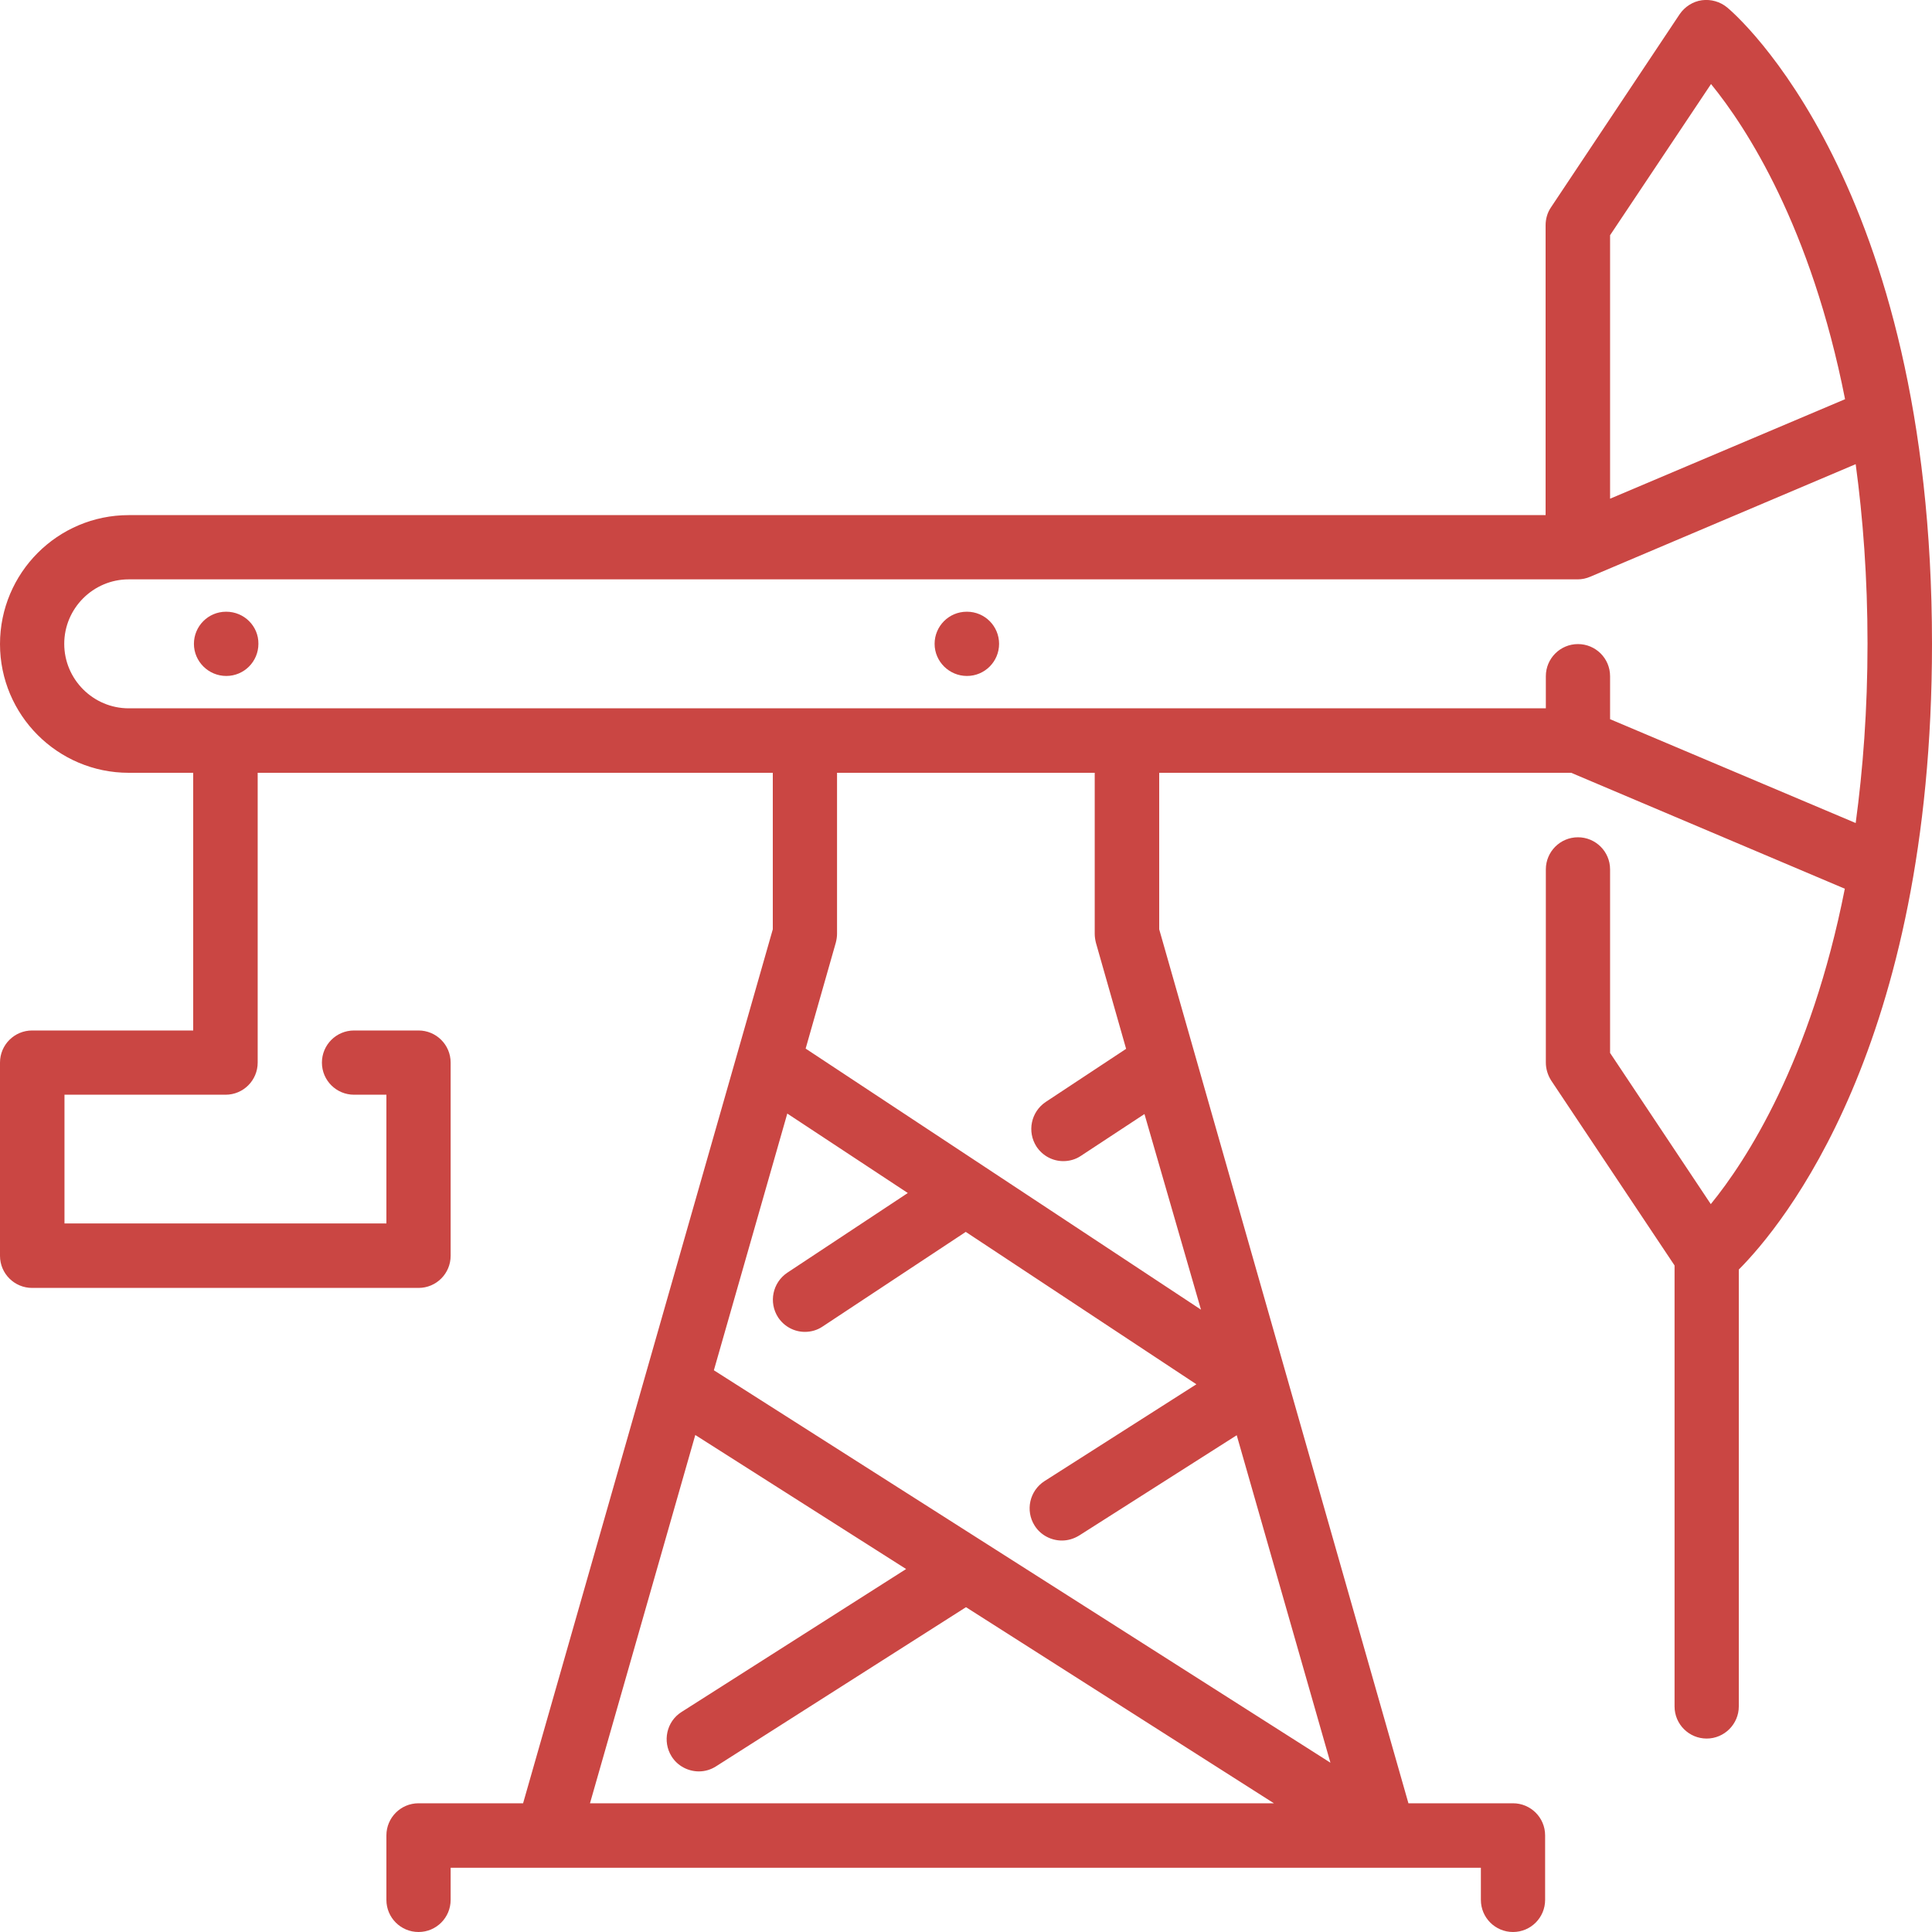 <svg xmlns="http://www.w3.org/2000/svg" xmlns:xlink="http://www.w3.org/1999/xlink" id="Layer_1" x="0px" y="0px" viewBox="0 0 800 800" style="enable-background:new 0 0 800 800;" xml:space="preserve"><style type="text/css">	.st0{fill:#CA4643;}</style><g>	<g>		<g>			<path class="st0" d="M715.2,3.1c-2.9-2.4-6.7-3.5-10.5-3c-3.7,0.5-7.1,2.7-9.2,5.8l-53.3,80c-1.5,2.2-2.2,4.8-2.2,7.4v120H53.3    C23.9,213.3,0,237.2,0,266.7C0,296.1,23.9,320,53.3,320H80v106.7H13.3C6,426.7,0,432.6,0,440v80c0,7.4,6,13.3,13.3,13.3h160    c7.4,0,13.3-6,13.3-13.3v-80c0-7.4-6-13.3-13.3-13.3h-26.7c-7.4,0-13.3,6-13.3,13.3c0,7.4,6,13.3,13.3,13.3H160v53.3H26.7v-53.3    h66.7c7.4,0,13.3-6,13.3-13.3V320H320v64.8L216.6,746.7h-43.3c-7.4,0-13.3,6-13.3,13.3v26.7c0,7.4,6,13.3,13.3,13.3    c7.4,0,13.3-6,13.3-13.3v-13.3h40h0h0h346.6h0h0h40v13.3c0,7.4,6,13.3,13.3,13.3c7.4,0,13.3-6,13.3-13.3V760    c0-7.4-6-13.3-13.3-13.3h-43.3L480,384.8V320h170.6l113.3,48c-14.1,71.5-40.8,112.6-55.5,130.6L666.7,436v-76    c0-7.4-6-13.3-13.3-13.3c-7.4,0-13.3,6-13.3,13.3v80c0,2.6,0.8,5.2,2.2,7.4l51.1,76.6v182.6c0,7.4,6,13.3,13.3,13.3    s13.3-6,13.3-13.3V525.7c18.1-18.2,80-92.6,80-259.1C800,75.9,718.7,6,715.2,3.1z M666.7,97.4l41.8-62.6    c14.7,18,41.4,59.1,55.5,130.5l-97.3,41.2V97.4z M244.3,746.7l43.6-152.5l87.3,55.5l-93,59.2c-6.2,3.9-8,12.2-4.1,18.4    c2.5,4,6.9,6.2,11.3,6.2c2.5,0,4.9-0.7,7.1-2.1L400,665.5l127.5,81.2H244.3z M550.9,729.9L295.6,567.4l30.4-106.3l49.9,32.9    L326,527c-6.1,4.1-7.8,12.3-3.8,18.5c2.6,3.9,6.8,6,11.1,6c2.5,0,5.1-0.7,7.3-2.2l59.3-39.2l95.5,63.1l-62.9,40.1    c-6.2,4-8,12.2-4.1,18.4c2.5,4,6.9,6.2,11.3,6.2c2.5,0,4.9-0.7,7.2-2.1l65.2-41.5L550.9,729.9z M497.3,542.3L333.6,434.2    l12.5-43.9c0.3-1.2,0.5-2.4,0.5-3.7V320h106.7v66.7c0,1.2,0.2,2.5,0.5,3.7l12.5,43.9l-33.3,22c-6.1,4.1-7.8,12.3-3.8,18.5    c2.6,3.9,6.8,6,11.1,6c2.5,0,5.1-0.7,7.3-2.2l26.3-17.3L497.3,542.3z M666.7,297.8V280c0-7.4-6-13.3-13.3-13.3    c-7.4,0-13.3,6-13.3,13.3v13.3H53.3c-14.7,0-26.7-12-26.7-26.7c0-14.7,12-26.7,26.7-26.7h600c1.8,0,3.6-0.4,5.2-1.1l109.9-46.6    c3,22.2,4.9,46.9,4.9,74.3c0,27.4-1.9,52.1-4.9,74.3L666.7,297.8z"></path>			<path class="st0" d="M93.7,253.3h-0.1c-7.4,0-13.3,6-13.3,13.3s6,13.3,13.4,13.3c7.4,0,13.3-6,13.3-13.3    C107.1,259.3,101.1,253.3,93.7,253.3z"></path>			<path class="st0" d="M400.4,253.3h-0.1c-7.4,0-13.3,6-13.3,13.3s6,13.3,13.4,13.3c7.4,0,13.3-6,13.3-13.3    S407.8,253.3,400.4,253.3z"></path>		</g>	</g></g></svg>